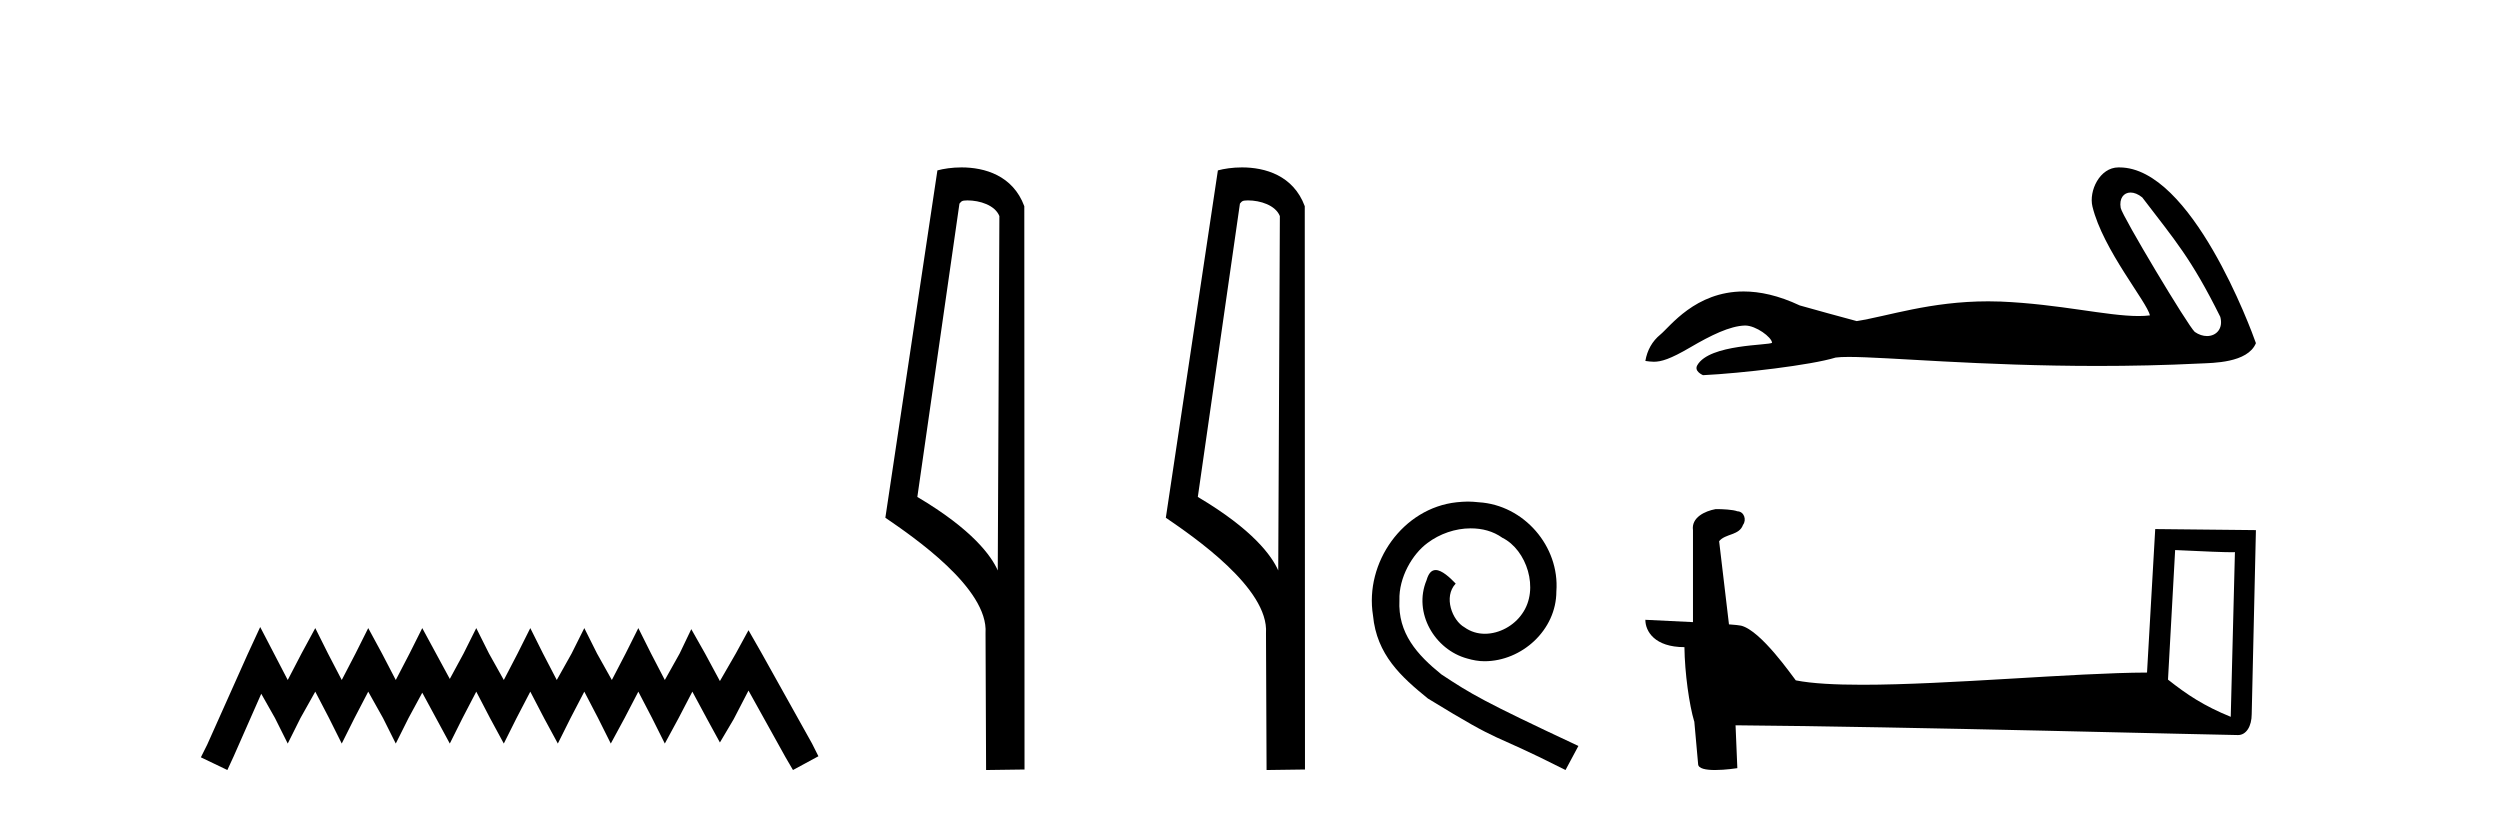 <?xml version='1.0' encoding='UTF-8' standalone='yes'?><svg xmlns='http://www.w3.org/2000/svg' xmlns:xlink='http://www.w3.org/1999/xlink' width='126.0' height='41.0' ><path d='M 13.114 31.602 L 12.473 32.99 L 10.444 37.528 L 10.124 38.169 L 11.459 38.809 L 11.779 38.115 L 13.167 34.966 L 13.861 36.193 L 14.502 37.475 L 15.142 36.193 L 15.89 34.859 L 16.584 36.193 L 17.224 37.475 L 17.865 36.193 L 18.559 34.859 L 19.306 36.193 L 19.947 37.475 L 20.588 36.193 L 21.282 34.912 L 21.976 36.193 L 22.67 37.475 L 23.31 36.193 L 24.004 34.859 L 24.698 36.193 L 25.392 37.475 L 26.033 36.193 L 26.727 34.859 L 27.421 36.193 L 28.115 37.475 L 28.755 36.193 L 29.449 34.859 L 30.143 36.193 L 30.784 37.475 L 31.478 36.193 L 32.172 34.859 L 32.866 36.193 L 33.507 37.475 L 34.201 36.193 L 34.895 34.859 L 35.642 36.247 L 36.283 37.421 L 36.977 36.247 L 37.724 34.805 L 39.593 38.169 L 39.966 38.809 L 41.248 38.115 L 40.927 37.475 L 38.365 32.884 L 37.724 31.763 L 37.084 32.937 L 36.283 34.325 L 35.535 32.937 L 34.841 31.709 L 34.254 32.937 L 33.507 34.272 L 32.813 32.937 L 32.172 31.656 L 31.531 32.937 L 30.837 34.272 L 30.09 32.937 L 29.449 31.656 L 28.809 32.937 L 28.061 34.272 L 27.367 32.937 L 26.727 31.656 L 26.086 32.937 L 25.392 34.272 L 24.645 32.937 L 24.004 31.656 L 23.364 32.937 L 22.67 34.218 L 21.976 32.937 L 21.282 31.656 L 20.641 32.937 L 19.947 34.272 L 19.253 32.937 L 18.559 31.656 L 17.918 32.937 L 17.224 34.272 L 16.53 32.937 L 15.89 31.656 L 15.196 32.937 L 14.502 34.272 L 13.808 32.937 L 13.114 31.602 Z' style='fill:#000000;stroke:none' /><path d='M 48.757 10.1 C 49.382 10.1 50.147 10.34 50.369 10.89 L 50.287 28.751 L 50.287 28.751 C 49.971 28.034 49.029 26.699 46.234 25.046 L 48.356 10.263 C 48.456 10.157 48.453 10.1 48.757 10.1 ZM 50.287 28.751 L 50.287 28.751 C 50.287 28.751 50.287 28.751 50.287 28.751 L 50.287 28.751 L 50.287 28.751 ZM 48.46 8.437 C 47.982 8.437 47.551 8.505 47.245 8.588 L 44.622 26.094 C 46.01 27.044 49.823 29.648 49.671 31.91 L 49.699 38.809 L 51.636 38.783 L 51.625 10.393 C 51.049 8.837 49.618 8.437 48.46 8.437 Z' style='fill:#000000;stroke:none' /><path d='M 62.893 10.1 C 63.517 10.1 64.282 10.34 64.505 10.89 L 64.423 28.751 L 64.423 28.751 C 64.106 28.034 63.165 26.699 60.37 25.046 L 62.492 10.263 C 62.591 10.157 62.589 10.1 62.893 10.1 ZM 64.423 28.751 L 64.423 28.751 C 64.423 28.751 64.423 28.751 64.423 28.751 L 64.423 28.751 L 64.423 28.751 ZM 62.596 8.437 C 62.118 8.437 61.686 8.505 61.381 8.588 L 58.758 26.094 C 60.145 27.044 63.958 29.648 63.806 31.91 L 63.835 38.809 L 65.771 38.783 L 65.76 10.393 C 65.184 8.837 63.754 8.437 62.596 8.437 Z' style='fill:#000000;stroke:none' /><path d='M 73.982 25.279 C 73.794 25.279 73.606 25.297 73.418 25.314 C 70.702 25.604 68.772 28.354 69.199 31.019 C 69.387 33.001 70.617 34.111 71.966 35.205 C 75.981 37.665 74.853 36.759 78.902 38.809 L 79.551 37.596 C 74.734 35.341 74.153 34.983 72.65 33.992 C 71.42 33.001 70.446 31.908 70.531 30.251 C 70.497 29.106 71.18 27.927 71.949 27.364 C 72.564 26.902 73.35 26.629 74.119 26.629 C 74.699 26.629 75.246 26.766 75.724 27.107 C 76.937 27.705 77.604 29.687 76.715 30.934 C 76.305 31.532 75.571 31.942 74.836 31.942 C 74.477 31.942 74.119 31.839 73.811 31.617 C 73.196 31.276 72.735 30.08 73.367 29.414 C 73.077 29.106 72.667 28.73 72.359 28.73 C 72.154 28.73 72 28.884 71.898 29.243 C 71.215 30.883 72.308 32.745 73.948 33.189 C 74.238 33.274 74.529 33.326 74.819 33.326 C 76.698 33.326 78.441 31.754 78.441 29.807 C 78.612 27.534 76.801 25.45 74.529 25.314 C 74.358 25.297 74.17 25.279 73.982 25.279 Z' style='fill:#000000;stroke:none' /><path d='M 107.38 9.704 C 107.557 9.704 107.763 9.781 107.97 9.95 C 109.616 12.109 110.429 13.005 111.903 15.97 C 112.061 16.56 111.703 16.937 111.233 16.937 C 111.037 16.937 110.822 16.872 110.616 16.728 C 110.282 16.441 106.954 10.881 106.883 10.481 C 106.799 9.999 107.033 9.704 107.38 9.704 ZM 106.773 8.437 C 105.823 8.437 105.27 9.626 105.459 10.408 C 105.986 12.587 108.234 15.251 108.354 15.896 C 108.176 15.918 107.986 15.928 107.783 15.928 C 106.183 15.928 103.808 15.326 100.838 15.199 C 100.624 15.191 100.414 15.187 100.209 15.187 C 97.282 15.187 95.141 15.938 93.578 16.183 C 92.597 15.92 91.641 15.657 90.708 15.394 C 89.628 14.886 88.69 14.69 87.88 14.69 C 85.44 14.69 84.164 16.47 83.679 16.865 C 83.273 17.199 83.021 17.642 82.926 18.192 C 83.075 18.212 83.208 18.232 83.353 18.232 C 83.723 18.232 84.176 18.102 85.185 17.51 C 86.237 16.894 87.189 16.429 87.94 16.407 C 87.947 16.407 87.954 16.407 87.961 16.407 C 88.497 16.407 89.289 16.99 89.312 17.273 C 89.193 17.416 86.161 17.328 85.544 18.407 C 85.374 18.704 85.783 18.885 85.831 18.909 C 87.791 18.813 91.274 18.403 92.517 18.021 C 92.674 17.999 92.894 17.989 93.173 17.989 C 95.092 17.989 99.798 18.444 105.729 18.444 C 107.37 18.444 109.105 18.409 110.9 18.32 C 111.502 18.29 113.284 18.3 113.698 17.295 C 113.459 16.602 110.449 8.447 106.826 8.438 C 106.808 8.437 106.79 8.437 106.773 8.437 Z' style='fill:#000000;stroke:none' /><path d='M 109.627 27.723 C 111.216 27.8 112.094 27.832 112.47 27.832 C 112.547 27.832 112.604 27.831 112.64 27.828 L 112.64 27.828 L 112.429 36.128 C 111.065 35.572 110.224 35.009 109.267 34.253 L 109.627 27.723 ZM 86.552 25.659 C 86.507 25.659 86.474 25.66 86.459 25.661 C 85.934 25.758 85.235 26.078 85.326 26.723 C 85.326 28.267 85.326 29.811 85.326 31.355 C 84.297 31.301 83.24 31.253 82.926 31.238 L 82.926 31.238 C 82.926 31.82 83.397 32.616 84.895 32.616 C 84.911 33.929 85.141 35.537 85.387 36.358 C 85.389 36.357 85.39 36.356 85.392 36.355 L 85.585 38.506 C 85.585 38.744 85.992 38.809 86.438 38.809 C 86.973 38.809 87.562 38.715 87.562 38.715 L 87.472 36.555 L 87.472 36.555 C 95.906 36.621 112 37.047 112.798 37.047 C 113.211 37.047 113.486 36.605 113.486 35.989 L 113.698 26.718 L 108.623 26.665 L 108.21 33.897 C 104.532 33.908 98.178 34.512 93.859 34.512 C 92.486 34.512 91.318 34.451 90.508 34.29 C 90.344 34.093 88.759 31.783 87.751 31.533 C 87.671 31.513 87.435 31.491 87.14 31.468 C 86.975 30.07 86.809 28.673 86.644 27.276 C 86.96 26.887 87.661 26.993 87.847 26.454 C 88.038 26.201 87.908 25.779 87.563 25.769 C 87.344 25.682 86.784 25.659 86.552 25.659 Z' style='fill:#000000;stroke:none' /></svg>